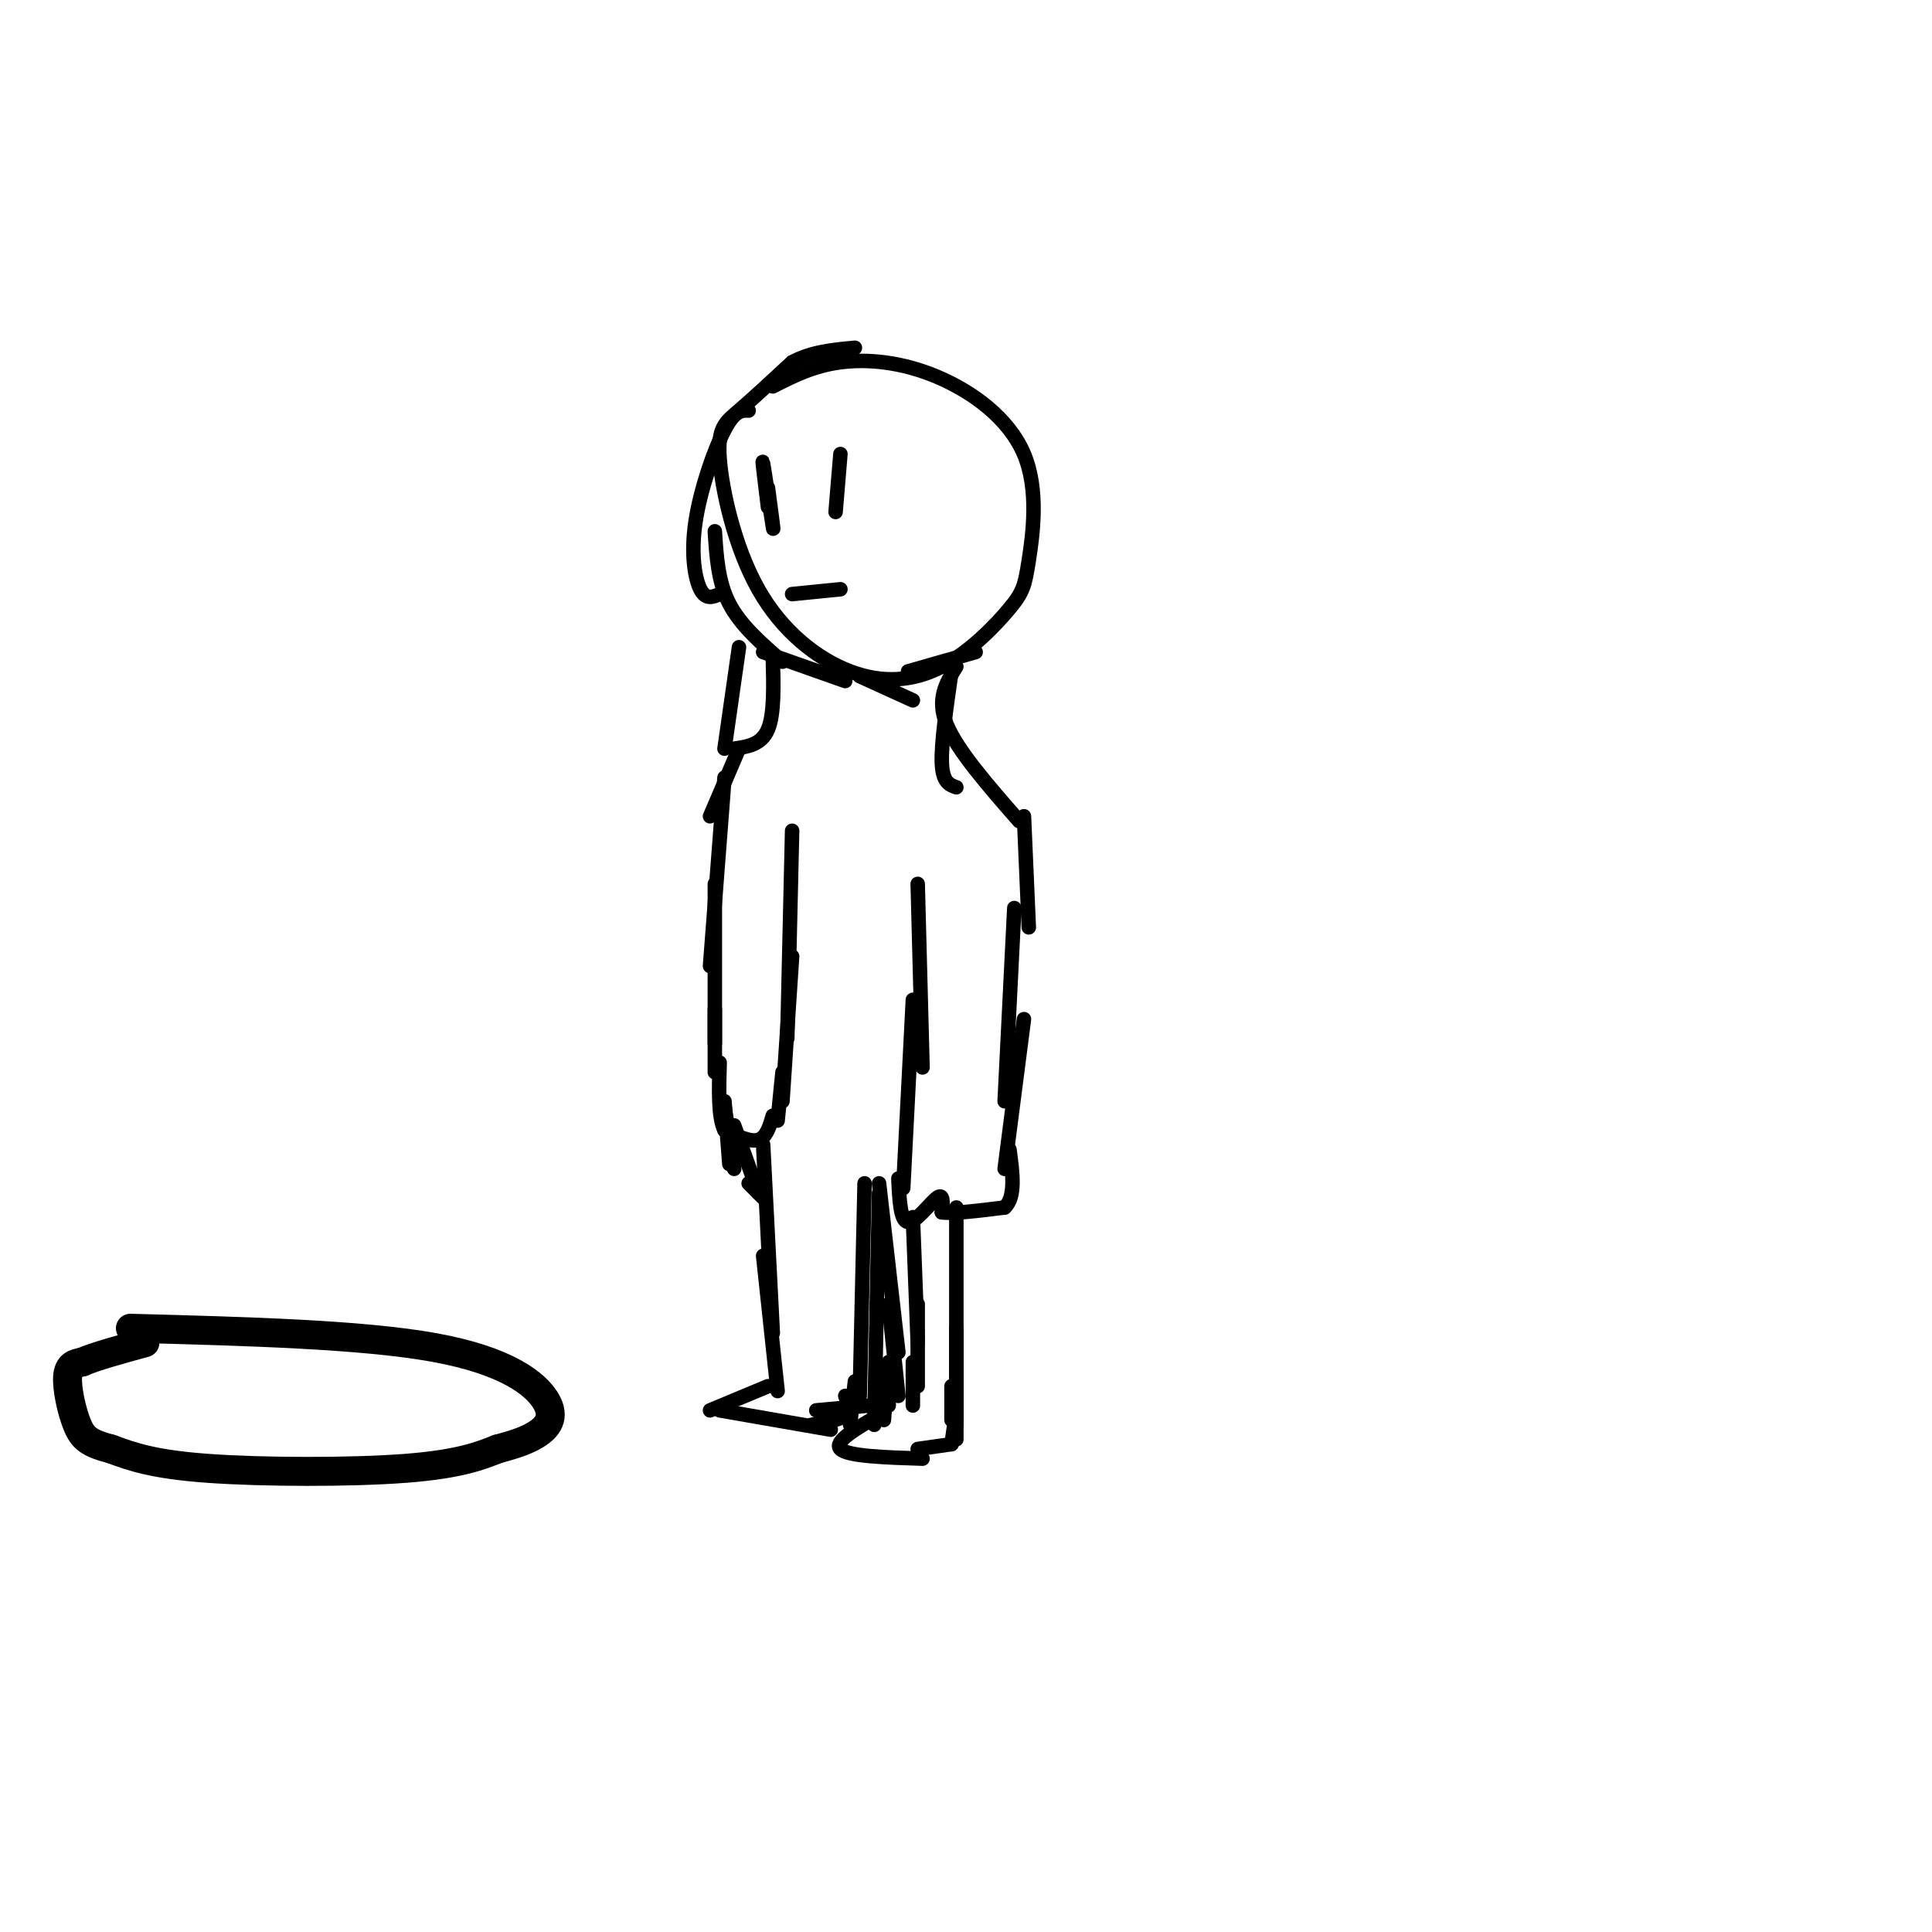 <svg viewBox='0 0 400 400' version='1.1' xmlns='http://www.w3.org/2000/svg' xmlns:xlink='http://www.w3.org/1999/xlink'><g fill='none' stroke='#000000' stroke-width='6' stroke-linecap='round' stroke-linejoin='round'><path d='M27,275c24.012,0.637 48.024,1.274 63,4c14.976,2.726 20.917,7.542 23,11c2.083,3.458 0.310,5.560 -2,7c-2.310,1.440 -5.155,2.220 -8,3'/><path d='M103,300c-3.333,1.321 -7.667,3.125 -19,4c-11.333,0.875 -29.667,0.821 -41,0c-11.333,-0.821 -15.667,-2.411 -20,-4'/><path d='M23,300c-4.524,-1.190 -5.833,-2.167 -7,-5c-1.167,-2.833 -2.190,-7.524 -2,-10c0.190,-2.476 1.595,-2.738 3,-3'/><path d='M17,282c2.667,-1.167 7.833,-2.583 13,-4'/></g>
<g fill='none' stroke='#000000' stroke-width='3' stroke-linecap='round' stroke-linejoin='round'><path d='M160,80c4.187,-2.131 8.375,-4.262 14,-5c5.625,-0.738 12.688,-0.083 20,3c7.312,3.083 14.872,8.594 18,16c3.128,7.406 1.823,16.706 1,22c-0.823,5.294 -1.166,6.583 -4,10c-2.834,3.417 -8.161,8.961 -14,12c-5.839,3.039 -12.192,3.574 -19,1c-6.808,-2.574 -14.072,-8.257 -19,-17c-4.928,-8.743 -7.519,-20.546 -8,-27c-0.481,-6.454 1.148,-7.558 4,-10c2.852,-2.442 6.926,-6.221 11,-10'/><path d='M164,75c4.000,-2.167 8.500,-2.583 13,-3'/><path d='M155,85c-1.429,-0.048 -2.857,-0.095 -5,4c-2.143,4.095 -5.000,12.333 -6,19c-1.000,6.667 -0.143,11.762 1,14c1.143,2.238 2.571,1.619 4,1'/><path d='M148,110c0.333,5.250 0.667,10.500 3,15c2.333,4.500 6.667,8.250 11,12'/><path d='M158,135c0.000,0.000 17.000,6.000 17,6'/><path d='M178,140c0.000,0.000 11.000,5.000 11,5'/><path d='M188,139c0.000,0.000 14.000,-4.000 14,-4'/><path d='M197,139c-1.083,7.500 -2.167,15.000 -2,19c0.167,4.000 1.583,4.500 3,5'/><path d='M198,138c-2.083,3.333 -4.167,6.667 -2,12c2.167,5.333 8.583,12.667 15,20'/><path d='M212,169c0.000,0.000 1.000,23.000 1,23'/><path d='M210,188c0.000,0.000 -2.000,40.000 -2,40'/><path d='M212,211c0.000,0.000 -4.000,31.000 -4,31'/><path d='M153,134c0.000,0.000 -3.000,21.000 -3,21'/><path d='M160,136c0.167,5.917 0.333,11.833 -1,15c-1.333,3.167 -4.167,3.583 -7,4'/><path d='M153,155c0.000,0.000 -6.000,14.000 -6,14'/><path d='M150,161c0.000,0.000 -3.000,39.000 -3,39'/><path d='M148,183c0.000,0.000 0.000,33.000 0,33'/><path d='M148,209c0.000,0.000 0.000,13.000 0,13'/><path d='M164,172c0.000,0.000 -1.000,43.000 -1,43'/><path d='M164,198c0.000,0.000 -2.000,30.000 -2,30'/><path d='M162,222c0.000,0.000 -1.000,10.000 -1,10'/><path d='M190,183c0.000,0.000 1.000,38.000 1,38'/><path d='M189,207c0.000,0.000 -2.000,39.000 -2,39'/><path d='M186,244c0.200,4.422 0.400,8.844 2,9c1.600,0.156 4.600,-3.956 6,-5c1.400,-1.044 1.200,0.978 1,3'/><path d='M195,251c2.333,0.333 7.667,-0.333 13,-1'/><path d='M208,250c2.333,-2.167 1.667,-7.083 1,-12'/><path d='M160,231c-0.667,2.250 -1.333,4.500 -3,5c-1.667,0.500 -4.333,-0.750 -7,-2'/><path d='M150,234c-1.333,-2.667 -1.167,-8.333 -1,-14'/><path d='M158,237c0.000,0.000 2.000,39.000 2,39'/><path d='M158,260c0.000,0.000 3.000,28.000 3,28'/><path d='M189,252c0.000,0.000 1.000,26.000 1,26'/><path d='M190,270c0.000,0.000 0.000,17.000 0,17'/><path d='M189,282c0.000,0.000 0.000,9.000 0,9'/><path d='M198,250c0.000,0.000 0.000,36.000 0,36'/><path d='M198,275c0.000,0.000 0.000,20.000 0,20'/><path d='M197,287c0.000,0.000 0.000,7.000 0,7'/><path d='M159,287c0.000,0.000 -12.000,5.000 -12,5'/><path d='M149,292c0.000,0.000 23.000,4.000 23,4'/><path d='M169,292c0.000,0.000 11.000,-1.000 11,-1'/><path d='M179,245c0.000,0.000 -1.000,44.000 -1,44'/><path d='M177,286c0.000,0.000 -1.000,9.000 -1,9'/><path d='M175,289c0.583,1.500 1.167,3.000 0,4c-1.167,1.000 -4.083,1.500 -7,2'/><path d='M182,245c0.000,0.000 4.000,35.000 4,35'/><path d='M184,270c0.000,0.000 2.000,19.000 2,19'/><path d='M184,282c0.000,0.000 -1.000,12.000 -1,12'/><path d='M182,293c-4.750,2.750 -9.500,5.500 -8,7c1.500,1.500 9.250,1.750 17,2'/><path d='M190,300c0.000,0.000 7.000,-1.000 7,-1'/><path d='M197,299c0.000,0.000 1.000,-7.000 1,-7'/><path d='M198,283c0.000,0.000 0.000,15.000 0,15'/><path d='M182,247c0.000,0.000 -1.000,48.000 -1,48'/><path d='M184,283c0.000,0.000 0.000,8.000 0,8'/><path d='M150,228c0.000,0.000 1.000,13.000 1,13'/><path d='M150,229c0.000,0.000 2.000,13.000 2,13'/><path d='M152,233c0.000,0.000 5.000,14.000 5,14'/><path d='M155,245c0.000,0.000 3.000,3.000 3,3'/><path d='M159,101c0.667,5.022 1.333,10.044 1,8c-0.333,-2.044 -1.667,-11.156 -2,-13c-0.333,-1.844 0.333,3.578 1,9'/><path d='M174,94c0.000,0.000 -1.000,12.000 -1,12'/><path d='M164,123c0.000,0.000 10.000,-1.000 10,-1'/></g>
</svg>